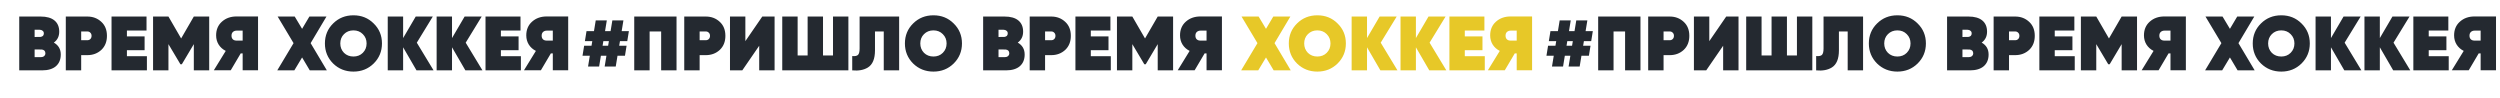 <?xml version="1.0" encoding="UTF-8"?> <svg xmlns="http://www.w3.org/2000/svg" width="6502" height="255" viewBox="0 0 6502 255" fill="none"> <path d="M4142.6 81L4138.4 107H4119.4L4117.4 119H4136.6L4132.4 145H4113L4108.4 173H4079.6L4084.2 145H4069.8L4065.2 173H4036.4L4041 145H4022L4026.2 119H4045.4L4047.4 107H4028.2L4032.4 81H4051.8L4056.4 53H4085.2L4080.6 81H4095L4099.6 53H4128.4L4123.8 81H4142.6ZM4074.2 119H4088.6L4090.6 107H4076.2L4074.2 119ZM4156.52 43H4266.52V183H4226.52V81.8H4196.52V183H4156.52V43ZM4286.59 43H4342.59C4356.99 43 4369.13 47.6 4378.99 56.8C4388.73 65.733 4393.59 77.867 4393.59 93.2C4393.59 108.4 4388.73 120.6 4378.99 129.8C4369.13 138.867 4356.99 143.4 4342.59 143.4H4326.59V183H4286.59V43ZM4326.59 104.6H4342.59C4345.79 104.6 4348.39 103.6 4350.39 101.6C4352.53 99.467 4353.59 96.667 4353.59 93.2C4353.59 89.733 4352.53 87 4350.39 85C4348.39 82.867 4345.79 81.8 4342.59 81.8H4326.59V104.6ZM4521.54 183H4481.54V119L4437.54 183H4405.54V43H4445.54V107L4489.54 43H4521.54V183ZM4673.48 144.2V43H4713.48V183H4541.48V43H4581.48V144.2H4607.48V43H4647.48V144.2H4673.48ZM4723.47 183V145.8C4730.67 146.467 4735.67 145.467 4738.47 142.8C4741.27 140 4742.67 134.467 4742.67 126.2V43H4845.47V183H4805.47V81.8H4782.67V131C4782.67 153.133 4776.47 168 4764.07 175.6C4753.4 182.133 4739.87 184.6 4723.47 183ZM4987.3 165.2C4973.03 179.2 4955.5 186.2 4934.7 186.2C4913.9 186.2 4896.3 179.2 4881.9 165.2C4867.63 150.933 4860.5 133.533 4860.5 113C4860.5 92.333 4867.63 75 4881.9 61C4896.17 46.867 4913.77 39.8 4934.7 39.8C4955.63 39.8 4973.17 46.867 4987.3 61C5001.7 75 5008.9 92.333 5008.9 113C5008.9 133.533 5001.7 150.933 4987.3 165.2ZM4910.1 137.4C4916.63 143.8 4924.83 147 4934.7 147C4944.57 147 4952.7 143.8 4959.1 137.4C4965.63 130.867 4968.9 122.733 4968.9 113C4968.9 103.267 4965.63 95.2 4959.1 88.8C4952.7 82.267 4944.57 79 4934.7 79C4924.83 79 4916.63 82.267 4910.1 88.8C4903.7 95.2 4900.5 103.267 4900.5 113C4900.5 122.6 4903.7 130.733 4910.1 137.4Z" fill="#242930"></path> <path d="M5153.94 110.8C5165.94 117.6 5171.94 127.933 5171.94 141.8C5171.94 154.733 5167.74 164.867 5159.34 172.2C5150.94 179.4 5138.87 183 5123.14 183H5063.94V43H5119.54C5135.27 43 5147.27 46.4 5155.54 53.2C5163.8 60 5167.94 69.733 5167.94 82.4C5167.94 94.533 5163.27 104 5153.94 110.8ZM5117.14 77.4H5103.94V96.2L5119.34 96C5125.07 95.2 5127.94 92.133 5127.94 86.8C5127.94 83.867 5126.87 81.6 5124.74 80C5122.74 78.267 5120.2 77.4 5117.14 77.4ZM5103.94 148.6H5120.74C5123.94 148.6 5126.6 147.667 5128.74 145.8C5130.87 143.933 5131.94 141.533 5131.94 138.6C5131.94 133 5128.94 129.733 5122.94 128.8L5103.94 128.6V148.6ZM5185.03 43H5241.03C5255.43 43 5267.56 47.6 5277.43 56.8C5287.16 65.733 5292.03 77.867 5292.03 93.2C5292.03 108.4 5287.16 120.6 5277.43 129.8C5267.56 138.867 5255.43 143.4 5241.03 143.4H5225.03V183H5185.03V43ZM5225.03 104.6H5241.03C5244.23 104.6 5246.83 103.6 5248.83 101.6C5250.96 99.467 5252.03 96.667 5252.03 93.2C5252.03 89.733 5250.96 87 5248.83 85C5246.83 82.867 5244.23 81.8 5241.03 81.8H5225.03V104.6ZM5343.98 130.6V146.2H5395.98V183H5303.98V43H5394.98V79.4H5343.98V94.6H5389.98V130.6H5343.98ZM5517.98 43H5557.98V183H5517.98V114.8L5486.78 167.2H5483.18L5451.98 114.8V183H5411.98V43H5451.98L5484.98 100L5517.98 43ZM5629 42.8H5685V182.8H5645V138.8H5640L5614 182.8H5570L5601 132.4C5593.13 128.4 5587 122.933 5582.6 116C5578.2 108.933 5576 100.933 5576 92C5576 77.2 5581 65.333 5591 56.4C5601.13 47.333 5613.8 42.8 5629 42.8ZM5645 79.6H5629.8C5625.53 79.6 5622.13 80.8 5619.6 83.2C5617.2 85.467 5616 88.667 5616 92.8C5616 96.933 5617.2 100.133 5619.6 102.4C5622.13 104.667 5625.53 105.733 5629.8 105.6H5645V79.6ZM5821.79 112.2L5863.99 183H5819.59L5799.59 149.4L5779.39 183H5734.99L5777.39 112.2L5735.99 43H5780.39L5799.59 75L5818.59 43H5862.99L5821.79 112.2ZM5985.74 165.2C5971.47 179.2 5953.94 186.2 5933.14 186.2C5912.34 186.2 5894.74 179.2 5880.34 165.2C5866.07 150.933 5858.94 133.533 5858.94 113C5858.94 92.333 5866.07 75 5880.34 61C5894.6 46.867 5912.2 39.8 5933.14 39.8C5954.07 39.8 5971.6 46.867 5985.74 61C6000.14 75 6007.34 92.333 6007.34 113C6007.34 133.533 6000.14 150.933 5985.74 165.2ZM5908.54 137.4C5915.07 143.8 5923.27 147 5933.14 147C5943 147 5951.14 143.8 5957.54 137.4C5964.07 130.867 5967.34 122.733 5967.34 113C5967.34 103.267 5964.07 95.2 5957.54 88.8C5951.14 82.267 5943 79 5933.14 79C5923.27 79 5915.07 82.267 5908.54 88.8C5902.14 95.2 5898.94 103.267 5898.94 113C5898.94 122.6 5902.14 130.733 5908.54 137.4ZM6097.94 111L6141.54 183H6097.14L6062.34 123V183H6022.34V43H6062.34V99L6095.14 43H6139.54L6097.94 111ZM6225.08 111L6268.68 183H6224.28L6189.48 123V183H6149.48V43H6189.48V99L6222.28 43H6266.68L6225.08 111ZM6316.63 130.6V146.2H6368.63V183H6276.63V43H6367.63V79.4H6316.63V94.6H6362.63V130.6H6316.63ZM6435.64 42.8H6491.64V182.8H6451.64V138.8H6446.64L6420.64 182.8H6376.64L6407.64 132.4C6399.77 128.4 6393.64 122.933 6389.24 116C6384.84 108.933 6382.64 100.933 6382.64 92C6382.64 77.2 6387.64 65.333 6397.64 56.4C6407.77 47.333 6420.44 42.8 6435.64 42.8ZM6451.64 79.6H6436.44C6432.17 79.6 6428.77 80.8 6426.24 83.2C6423.84 85.467 6422.64 88.667 6422.64 92.8C6422.64 96.933 6423.84 100.133 6426.24 102.4C6428.77 104.667 6432.17 105.733 6436.44 105.6H6451.64V79.6Z" fill="#242930"></path> <path d="M140.039 110.8C152.039 117.6 158.039 127.933 158.039 141.8C158.039 154.733 153.839 164.867 145.439 172.2C137.039 179.4 124.972 183 109.239 183H50.039V43H105.639C121.372 43 133.372 46.4 141.639 53.2C149.906 60 154.039 69.733 154.039 82.4C154.039 94.533 149.372 104 140.039 110.8ZM103.239 77.4H90.039V96.2L105.439 96C111.172 95.2 114.039 92.133 114.039 86.8C114.039 83.867 112.972 81.6 110.839 80C108.839 78.267 106.306 77.4 103.239 77.4ZM90.039 148.6H106.839C110.039 148.6 112.706 147.667 114.839 145.8C116.972 143.933 118.039 141.533 118.039 138.6C118.039 133 115.039 129.733 109.039 128.8L90.039 128.6V148.6ZM171.133 43H227.133C241.533 43 253.666 47.6 263.533 56.8C273.266 65.733 278.133 77.867 278.133 93.2C278.133 108.4 273.266 120.6 263.533 129.8C253.666 138.867 241.533 143.4 227.133 143.4H211.133V183H171.133V43ZM211.133 104.6H227.133C230.333 104.6 232.933 103.6 234.933 101.6C237.066 99.467 238.133 96.667 238.133 93.2C238.133 89.733 237.066 87 234.933 85C232.933 82.867 230.333 81.8 227.133 81.8H211.133V104.6ZM330.078 130.6V146.2H382.078V183H290.078V43H381.078V79.4H330.078V94.6H376.078V130.6H330.078ZM504.086 43H544.086V183H504.086V114.8L472.886 167.2H469.286L438.086 114.8V183H398.086V43H438.086L471.086 100L504.086 43ZM615.102 42.8H671.102V182.8H631.102V138.8H626.102L600.102 182.8H556.102L587.102 132.4C579.235 128.4 573.102 122.933 568.702 116C564.302 108.933 562.102 100.933 562.102 92C562.102 77.2 567.102 65.333 577.102 56.4C587.235 47.333 599.902 42.8 615.102 42.8ZM631.102 79.6H615.902C611.635 79.6 608.235 80.8 605.702 83.2C603.302 85.467 602.102 88.667 602.102 92.8C602.102 96.933 603.302 100.133 605.702 102.4C608.235 104.667 611.635 105.733 615.902 105.6H631.102V79.6ZM807.894 112.2L850.094 183H805.694L785.694 149.4L765.494 183H721.094L763.494 112.2L722.094 43H766.494L785.694 75L804.694 43H849.094L807.894 112.2ZM971.839 165.2C957.572 179.2 940.039 186.2 919.239 186.2C898.439 186.2 880.839 179.2 866.439 165.2C852.172 150.933 845.039 133.533 845.039 113C845.039 92.333 852.172 75 866.439 61C880.706 46.867 898.306 39.8 919.239 39.8C940.172 39.8 957.706 46.867 971.839 61C986.239 75 993.439 92.333 993.439 113C993.439 133.533 986.239 150.933 971.839 165.2ZM894.639 137.4C901.172 143.8 909.372 147 919.239 147C929.106 147 937.239 143.8 943.639 137.4C950.172 130.867 953.439 122.733 953.439 113C953.439 103.267 950.172 95.2 943.639 88.8C937.239 82.267 929.106 79 919.239 79C909.372 79 901.172 82.267 894.639 88.8C888.239 95.2 885.039 103.267 885.039 113C885.039 122.6 888.239 130.733 894.639 137.4ZM1084.04 111L1127.64 183H1083.24L1048.44 123V183H1008.44V43H1048.44V99L1081.24 43H1125.64L1084.04 111ZM1211.19 111L1254.79 183H1210.39L1175.59 123V183H1135.59V43H1175.59V99L1208.39 43H1252.79L1211.19 111ZM1302.73 130.6V146.2H1354.73V183H1262.73V43H1353.73V79.4H1302.73V94.6H1348.73V130.6H1302.73ZM1421.74 42.8H1477.74V182.8H1437.74V138.8H1432.74L1406.74 182.8H1362.74L1393.74 132.4C1385.88 128.4 1379.74 122.933 1375.34 116C1370.94 108.933 1368.74 100.933 1368.74 92C1368.74 77.2 1373.74 65.333 1383.74 56.4C1393.88 47.333 1406.54 42.8 1421.74 42.8ZM1437.74 79.6H1422.54C1418.28 79.6 1414.88 80.8 1412.34 83.2C1409.94 85.467 1408.74 88.667 1408.74 92.8C1408.74 96.933 1409.94 100.133 1412.34 102.4C1414.88 104.667 1418.28 105.733 1422.54 105.6H1437.74V79.6Z" fill="#242930"></path> <path d="M1635.6 81L1631.4 107H1612.4L1610.4 119H1629.6L1625.4 145H1606L1601.4 173H1572.6L1577.2 145H1562.8L1558.2 173H1529.4L1534 145H1515L1519.2 119H1538.4L1540.4 107H1521.2L1525.4 81H1544.8L1549.4 53H1578.2L1573.6 81H1588L1592.6 53H1621.4L1616.8 81H1635.6ZM1567.2 119H1581.6L1583.6 107H1569.2L1567.2 119ZM1649.52 43H1759.52V183H1719.52V81.8H1689.52V183H1649.52V43ZM1779.59 43H1835.59C1849.99 43 1862.13 47.6 1871.99 56.8C1881.73 65.733 1886.59 77.867 1886.59 93.2C1886.59 108.4 1881.73 120.6 1871.99 129.8C1862.13 138.867 1849.99 143.4 1835.59 143.4H1819.59V183H1779.59V43ZM1819.59 104.6H1835.59C1838.79 104.6 1841.39 103.6 1843.39 101.6C1845.53 99.467 1846.59 96.667 1846.59 93.2C1846.59 89.733 1845.53 87 1843.39 85C1841.39 82.867 1838.79 81.8 1835.59 81.8H1819.59V104.6ZM2014.54 183H1974.54V119L1930.54 183H1898.54V43H1938.54V107L1982.54 43H2014.54V183ZM2166.48 144.2V43H2206.48V183H2034.48V43H2074.48V144.2H2100.48V43H2140.48V144.2H2166.48ZM2216.47 183V145.8C2223.67 146.467 2228.67 145.467 2231.47 142.8C2234.27 140 2235.67 134.467 2235.67 126.2V43H2338.47V183H2298.47V81.8H2275.67V131C2275.67 153.133 2269.47 168 2257.07 175.6C2246.4 182.133 2232.87 184.6 2216.47 183ZM2480.3 165.2C2466.03 179.2 2448.5 186.2 2427.7 186.2C2406.9 186.2 2389.3 179.2 2374.9 165.2C2360.63 150.933 2353.5 133.533 2353.5 113C2353.5 92.333 2360.63 75 2374.9 61C2389.17 46.867 2406.77 39.8 2427.7 39.8C2448.63 39.8 2466.17 46.867 2480.3 61C2494.7 75 2501.9 92.333 2501.9 113C2501.9 133.533 2494.7 150.933 2480.3 165.2ZM2403.1 137.4C2409.63 143.8 2417.83 147 2427.7 147C2437.57 147 2445.7 143.8 2452.1 137.4C2458.63 130.867 2461.9 122.733 2461.9 113C2461.9 103.267 2458.63 95.2 2452.1 88.8C2445.7 82.267 2437.57 79 2427.7 79C2417.83 79 2409.63 82.267 2403.1 88.8C2396.7 95.2 2393.5 103.267 2393.5 113C2393.5 122.6 2396.7 130.733 2403.1 137.4ZM2646.94 110.8C2658.94 117.6 2664.94 127.933 2664.94 141.8C2664.94 154.733 2660.74 164.867 2652.34 172.2C2643.94 179.4 2631.87 183 2616.14 183H2556.94V43H2612.54C2628.27 43 2640.27 46.4 2648.54 53.2C2656.8 60 2660.94 69.733 2660.94 82.4C2660.94 94.533 2656.27 104 2646.94 110.8ZM2610.14 77.4H2596.94V96.2L2612.34 96C2618.07 95.2 2620.94 92.133 2620.94 86.8C2620.94 83.867 2619.87 81.6 2617.74 80C2615.74 78.267 2613.2 77.4 2610.14 77.4ZM2596.94 148.6H2613.74C2616.94 148.6 2619.6 147.667 2621.74 145.8C2623.87 143.933 2624.94 141.533 2624.94 138.6C2624.94 133 2621.94 129.733 2615.94 128.8L2596.94 128.6V148.6ZM2678.03 43H2734.03C2748.43 43 2760.56 47.6 2770.43 56.8C2780.16 65.733 2785.03 77.867 2785.03 93.2C2785.03 108.4 2780.16 120.6 2770.43 129.8C2760.56 138.867 2748.43 143.4 2734.03 143.4H2718.03V183H2678.03V43ZM2718.03 104.6H2734.03C2737.23 104.6 2739.83 103.6 2741.83 101.6C2743.96 99.467 2745.03 96.667 2745.03 93.2C2745.03 89.733 2743.96 87 2741.83 85C2739.83 82.867 2737.23 81.8 2734.03 81.8H2718.03V104.6ZM2836.98 130.6V146.2H2888.98V183H2796.98V43H2887.98V79.4H2836.98V94.6H2882.98V130.6H2836.98ZM3010.98 43H3050.98V183H3010.98V114.8L2979.78 167.2H2976.18L2944.98 114.8V183H2904.98V43H2944.98L2977.98 100L3010.98 43ZM3122 42.8H3178V182.8H3138V138.8H3133L3107 182.8H3063L3094 132.4C3086.13 128.4 3080 122.933 3075.6 116C3071.2 108.933 3069 100.933 3069 92C3069 77.2 3074 65.333 3084 56.4C3094.13 47.333 3106.8 42.8 3122 42.8ZM3138 79.6H3122.8C3118.53 79.6 3115.13 80.8 3112.6 83.2C3110.2 85.467 3109 88.667 3109 92.8C3109 96.933 3110.2 100.133 3112.6 102.4C3115.13 104.667 3118.53 105.733 3122.8 105.6H3138V79.6Z" fill="#242930"></path> <path d="M3314.79 112.2L3356.99 183H3312.59L3292.59 149.4L3272.39 183H3227.99L3270.39 112.2L3228.99 43H3273.39L3292.59 75L3311.59 43H3355.99L3314.79 112.2ZM3478.74 165.2C3464.47 179.2 3446.94 186.2 3426.14 186.2C3405.34 186.2 3387.74 179.2 3373.34 165.2C3359.07 150.933 3351.94 133.533 3351.94 113C3351.94 92.333 3359.07 75 3373.34 61C3387.6 46.867 3405.2 39.8 3426.14 39.8C3447.07 39.8 3464.6 46.867 3478.74 61C3493.14 75 3500.34 92.333 3500.34 113C3500.34 133.533 3493.14 150.933 3478.74 165.2ZM3401.54 137.4C3408.07 143.8 3416.27 147 3426.14 147C3436 147 3444.14 143.8 3450.54 137.4C3457.07 130.867 3460.34 122.733 3460.34 113C3460.34 103.267 3457.07 95.2 3450.54 88.8C3444.14 82.267 3436 79 3426.14 79C3416.27 79 3408.07 82.267 3401.54 88.8C3395.14 95.2 3391.94 103.267 3391.94 113C3391.94 122.6 3395.14 130.733 3401.54 137.4ZM3590.94 111L3634.54 183H3590.14L3555.34 123V183H3515.34V43H3555.34V99L3588.14 43H3632.54L3590.94 111ZM3718.08 111L3761.68 183H3717.28L3682.48 123V183H3642.48V43H3682.48V99L3715.28 43H3759.68L3718.08 111ZM3809.63 130.6V146.2H3861.63V183H3769.63V43H3860.63V79.4H3809.63V94.6H3855.63V130.6H3809.63ZM3928.64 42.8H3984.64V182.8H3944.64V138.8H3939.64L3913.64 182.8H3869.64L3900.64 132.4C3892.77 128.4 3886.64 122.933 3882.24 116C3877.84 108.933 3875.64 100.933 3875.64 92C3875.64 77.2 3880.64 65.333 3890.64 56.4C3900.77 47.333 3913.44 42.8 3928.64 42.8ZM3944.64 79.6H3929.44C3925.17 79.6 3921.77 80.8 3919.24 83.2C3916.84 85.467 3915.64 88.667 3915.64 92.8C3915.64 96.933 3916.84 100.133 3919.24 102.4C3921.77 104.667 3925.17 105.733 3929.44 105.6H3944.64V79.6Z" fill="#E7C828"></path> </svg> 
